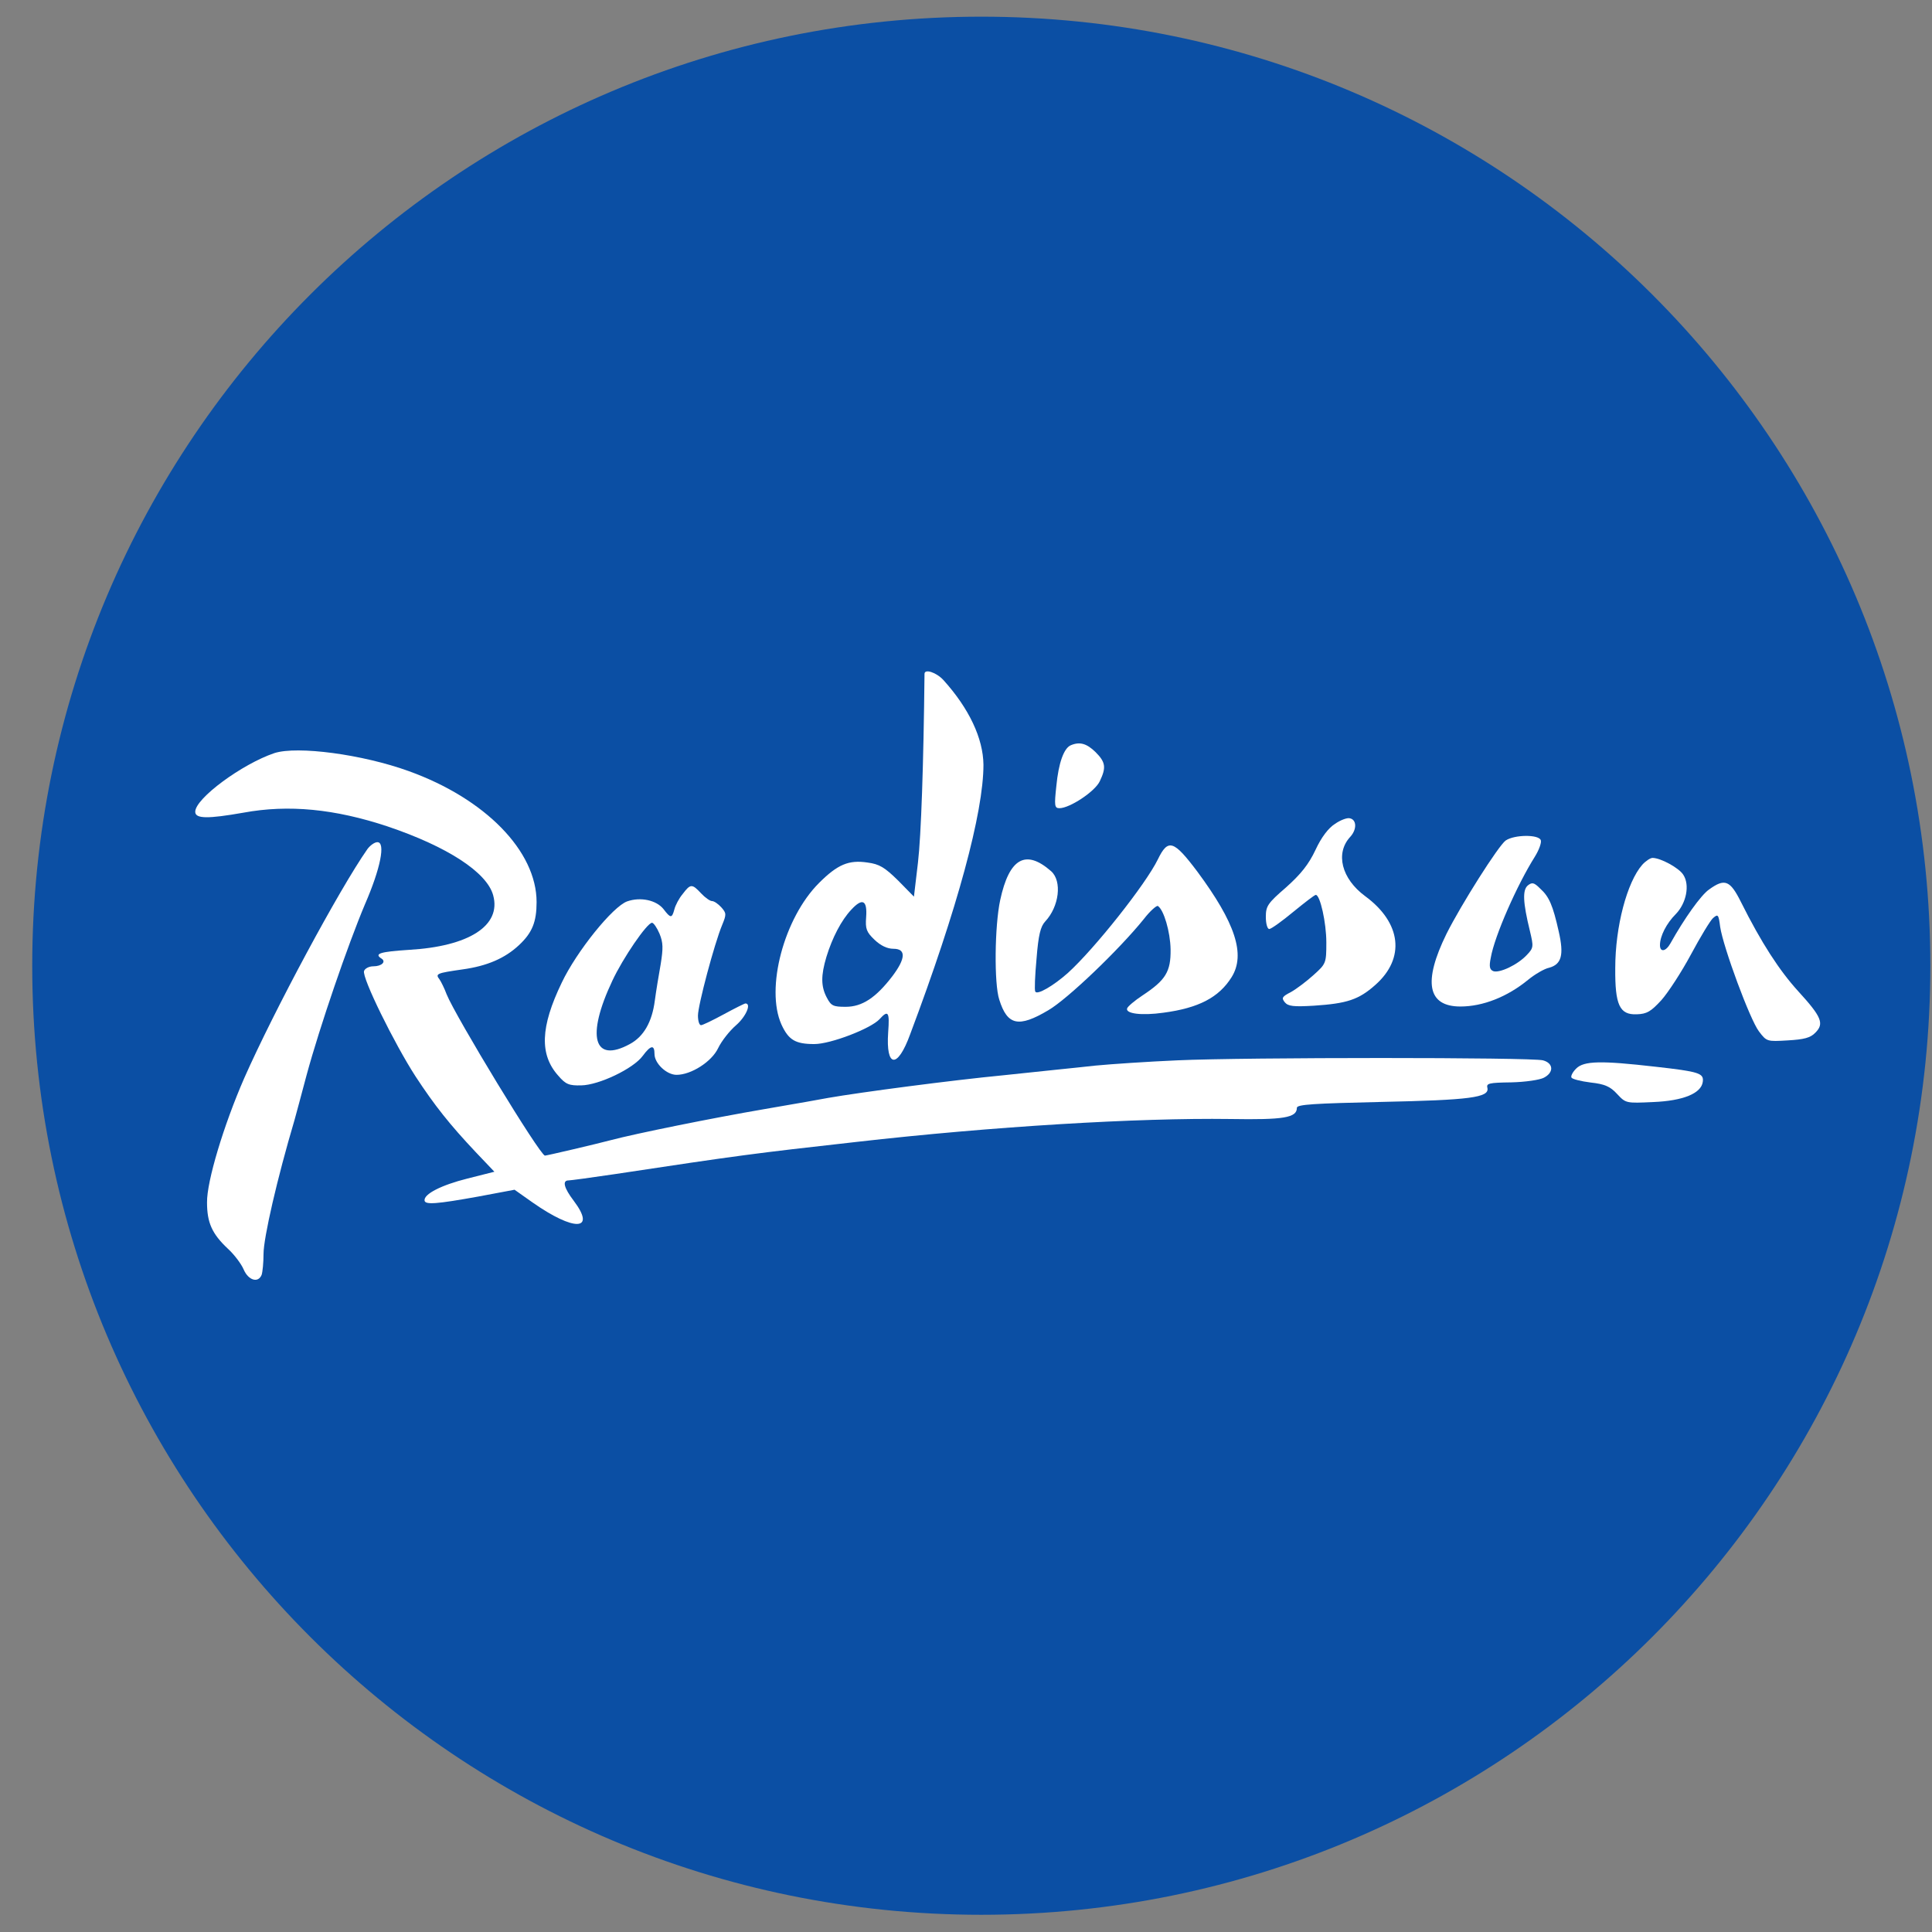 <svg width="57" height="57" viewBox="0 0 57 57" fill="none" xmlns="http://www.w3.org/2000/svg">
<rect x="0" y="0" width="57" height="57" fill="#808080" stroke="none"/>
<g clip-path="url(#clip0_4982_108)">
<path d="M56.951 28.492C56.951 13.028 44.415 0.492 28.951 0.492C13.487 0.492 0.951 13.028 0.951 28.492C0.951 43.956 13.487 56.492 28.951 56.492C44.415 56.492 56.951 43.956 56.951 28.492Z" fill="#0B4FA4"/>
<path d="M27.276 19.881C27.248 22.572 27.175 24.66 27.083 25.447L26.964 26.454L26.497 25.978C26.104 25.593 25.948 25.493 25.591 25.447C25.042 25.365 24.712 25.502 24.163 26.051C23.128 27.086 22.579 29.164 23.055 30.226C23.265 30.684 23.467 30.803 24.025 30.803C24.511 30.803 25.692 30.345 25.948 30.07C26.204 29.787 26.25 29.851 26.204 30.455C26.131 31.508 26.479 31.544 26.854 30.51C28.246 26.811 29.015 23.973 29.015 22.563C29.006 21.785 28.594 20.906 27.834 20.064C27.623 19.835 27.276 19.725 27.276 19.881ZM25.554 27.058C25.527 27.406 25.563 27.498 25.802 27.727C25.985 27.901 26.177 27.992 26.36 27.992C26.735 27.992 26.726 28.276 26.323 28.807C25.838 29.439 25.435 29.704 24.95 29.704C24.584 29.704 24.52 29.677 24.392 29.43C24.218 29.1 24.218 28.78 24.382 28.23C24.556 27.663 24.822 27.15 25.115 26.839C25.444 26.482 25.591 26.555 25.554 27.058Z" fill="white"/>
<path d="M31.597 21.985C31.386 22.068 31.23 22.516 31.166 23.185C31.102 23.77 31.111 23.844 31.258 23.844C31.56 23.844 32.311 23.349 32.448 23.047C32.64 22.644 32.622 22.489 32.32 22.187C32.064 21.939 31.862 21.875 31.597 21.985Z" fill="white"/>
<path d="M8.095 22.219C7.143 22.54 5.76 23.556 5.76 23.95C5.76 24.16 6.136 24.16 7.179 23.977C8.516 23.73 9.88 23.867 11.428 24.38C13.194 24.975 14.366 25.735 14.55 26.413C14.797 27.31 13.835 27.923 12.059 28.024C11.226 28.079 11.025 28.134 11.254 28.28C11.4 28.372 11.263 28.509 11.015 28.509C10.887 28.509 10.768 28.573 10.741 28.646C10.668 28.83 11.638 30.798 12.261 31.759C12.819 32.611 13.268 33.178 14.037 33.993L14.586 34.57L13.79 34.771C13.021 34.964 12.499 35.229 12.526 35.421C12.544 35.55 12.892 35.522 14.11 35.302L15.181 35.101L15.712 35.476C16.939 36.337 17.598 36.319 16.93 35.431C16.637 35.046 16.582 34.826 16.774 34.826C16.829 34.826 17.442 34.744 18.12 34.643C21.81 34.085 22.231 34.03 25.261 33.691C29.28 33.233 33.574 32.977 36.293 33.014C37.877 33.041 38.262 32.977 38.262 32.684C38.262 32.583 38.774 32.556 40.761 32.51C43.361 32.455 43.947 32.382 43.883 32.098C43.846 31.961 43.929 31.942 44.588 31.933C45 31.924 45.43 31.86 45.549 31.796C45.851 31.64 45.833 31.366 45.522 31.283C45.183 31.192 36.724 31.192 34.737 31.283C33.885 31.32 32.787 31.393 32.311 31.439C31.835 31.494 30.617 31.613 29.61 31.723C28.09 31.869 25.38 32.226 24.437 32.391C24.309 32.418 23.467 32.565 22.56 32.721C21.013 32.986 18.752 33.444 18.029 33.636C17.616 33.746 16.133 34.094 16.078 34.094C15.932 34.094 13.432 29.974 13.176 29.333C13.112 29.159 13.011 28.958 12.966 28.894C12.837 28.729 12.883 28.71 13.643 28.601C14.376 28.5 14.897 28.271 15.309 27.887C15.703 27.52 15.831 27.2 15.831 26.614C15.831 25.113 14.321 23.565 12.059 22.75C10.695 22.256 8.772 22 8.095 22.219Z" fill="white"/>
<path d="M39.388 24.306C39.196 24.425 38.985 24.699 38.811 25.075C38.61 25.505 38.371 25.798 37.941 26.182C37.401 26.649 37.346 26.732 37.346 27.052C37.346 27.254 37.392 27.409 37.447 27.409C37.502 27.409 37.822 27.18 38.152 26.906C38.49 26.631 38.783 26.402 38.82 26.402C38.948 26.402 39.131 27.226 39.131 27.803C39.131 28.416 39.122 28.435 38.756 28.764C38.555 28.947 38.252 29.176 38.088 29.268C37.822 29.405 37.804 29.442 37.905 29.57C38.005 29.689 38.161 29.707 38.765 29.671C39.736 29.607 40.084 29.497 40.578 29.057C41.466 28.27 41.347 27.226 40.276 26.439C39.58 25.926 39.388 25.175 39.836 24.69C40.038 24.47 40.029 24.177 39.818 24.141C39.745 24.122 39.543 24.196 39.388 24.306Z" fill="white"/>
<path d="M44.423 24.797C44.213 24.944 43.105 26.692 42.675 27.553C41.979 28.972 42.116 29.695 43.087 29.695C43.746 29.695 44.469 29.412 45.083 28.908C45.284 28.743 45.568 28.578 45.705 28.551C46.071 28.45 46.145 28.175 45.989 27.489C45.815 26.711 45.705 26.454 45.44 26.216C45.257 26.033 45.202 26.024 45.073 26.125C44.918 26.262 44.927 26.61 45.138 27.471C45.247 27.928 45.247 27.965 45.046 28.175C44.771 28.468 44.24 28.716 44.057 28.652C43.947 28.606 43.929 28.514 43.984 28.249C44.094 27.617 44.753 26.116 45.284 25.273C45.403 25.081 45.485 24.861 45.458 24.788C45.394 24.614 44.68 24.623 44.423 24.797Z" fill="white"/>
<path d="M10.841 25.049C10.008 26.239 8.086 29.818 7.207 31.805C6.603 33.188 6.099 34.854 6.108 35.476C6.108 36.072 6.255 36.401 6.722 36.84C6.914 37.014 7.124 37.298 7.189 37.454C7.326 37.774 7.619 37.866 7.72 37.609C7.747 37.527 7.775 37.252 7.775 36.996C7.775 36.52 8.177 34.771 8.69 33.041C8.736 32.885 8.891 32.29 9.047 31.713C9.432 30.294 10.265 27.868 10.768 26.678C11.226 25.625 11.382 24.847 11.134 24.847C11.052 24.847 10.924 24.939 10.841 25.049Z" fill="white"/>
<path d="M34.16 25.355C33.803 26.088 32.293 27.992 31.505 28.706C31.084 29.081 30.599 29.365 30.544 29.255C30.517 29.219 30.535 28.779 30.581 28.285C30.636 27.58 30.7 27.333 30.837 27.186C31.249 26.747 31.341 25.996 31.011 25.703C30.26 25.044 29.775 25.319 29.509 26.555C29.345 27.314 29.326 29.027 29.482 29.494C29.72 30.253 30.05 30.327 30.929 29.805C31.496 29.475 33.016 28.02 33.748 27.113C33.931 26.875 34.124 26.71 34.16 26.729C34.334 26.838 34.527 27.488 34.536 28.01C34.545 28.669 34.389 28.917 33.712 29.365C33.474 29.521 33.272 29.695 33.254 29.75C33.199 29.905 33.675 29.97 34.325 29.878C35.36 29.741 35.964 29.429 36.339 28.825C36.751 28.157 36.449 27.232 35.323 25.712C34.627 24.788 34.462 24.733 34.16 25.355Z" fill="white"/>
<path d="M48.452 25.513C48.003 26.025 47.655 27.334 47.655 28.561C47.646 29.651 47.783 29.944 48.287 29.925C48.589 29.916 48.708 29.843 49.019 29.504C49.221 29.275 49.614 28.671 49.889 28.158C50.164 27.646 50.457 27.16 50.539 27.087C50.686 26.959 50.704 26.977 50.75 27.344C50.841 27.948 51.629 30.081 51.894 30.429C52.123 30.731 52.132 30.731 52.745 30.695C53.222 30.667 53.414 30.621 53.56 30.466C53.826 30.2 53.743 29.999 53.048 29.239C52.498 28.634 51.967 27.82 51.363 26.611C51.043 25.97 50.887 25.906 50.42 26.245C50.182 26.41 49.688 27.106 49.285 27.829C49.148 28.076 48.974 28.104 48.974 27.884C48.974 27.618 49.166 27.243 49.441 26.968C49.752 26.648 49.862 26.108 49.66 25.805C49.532 25.604 48.992 25.311 48.754 25.311C48.69 25.311 48.552 25.403 48.452 25.513Z" fill="white"/>
<path d="M20.143 26.373C20.034 26.502 19.924 26.712 19.896 26.831C19.823 27.097 19.786 27.097 19.576 26.822C19.365 26.556 18.898 26.456 18.505 26.593C18.083 26.74 17.012 28.067 16.573 28.992C15.941 30.301 15.914 31.116 16.472 31.738C16.692 31.995 16.793 32.031 17.15 32.022C17.671 32.013 18.688 31.528 18.962 31.152C19.2 30.832 19.31 30.814 19.31 31.098C19.31 31.372 19.667 31.711 19.96 31.711C20.39 31.711 20.995 31.326 21.187 30.924C21.288 30.713 21.526 30.411 21.718 30.246C22.011 29.99 22.176 29.605 21.993 29.605C21.965 29.605 21.672 29.752 21.352 29.926C21.031 30.1 20.729 30.246 20.683 30.246C20.629 30.246 20.592 30.118 20.592 29.962C20.592 29.66 21.077 27.838 21.306 27.289C21.434 26.978 21.434 26.941 21.279 26.767C21.187 26.666 21.068 26.584 21.004 26.584C20.949 26.584 20.802 26.483 20.683 26.355C20.418 26.071 20.372 26.071 20.143 26.373ZM19.457 27.545C19.567 27.811 19.567 27.976 19.493 28.442C19.438 28.754 19.356 29.239 19.319 29.523C19.237 30.154 18.99 30.585 18.578 30.805C17.516 31.381 17.287 30.585 18.065 28.937C18.376 28.268 19.09 27.225 19.237 27.225C19.283 27.225 19.383 27.371 19.457 27.545Z" fill="white"/>
<path d="M46.502 31.526C46.392 31.635 46.337 31.754 46.364 31.791C46.383 31.837 46.639 31.901 46.932 31.938C47.344 31.983 47.509 32.056 47.71 32.276C47.966 32.551 47.975 32.551 48.772 32.514C49.66 32.478 50.191 32.258 50.237 31.919C50.273 31.663 50.136 31.617 48.836 31.471C47.234 31.288 46.73 31.297 46.502 31.526Z" fill="white"/>
</g>
<defs>
<clipPath id="clip0_4982_108">
<rect width="56" height="56" fill="white" transform="translate(0.951 0.492)"/>
</clipPath>
</defs>
</svg>

